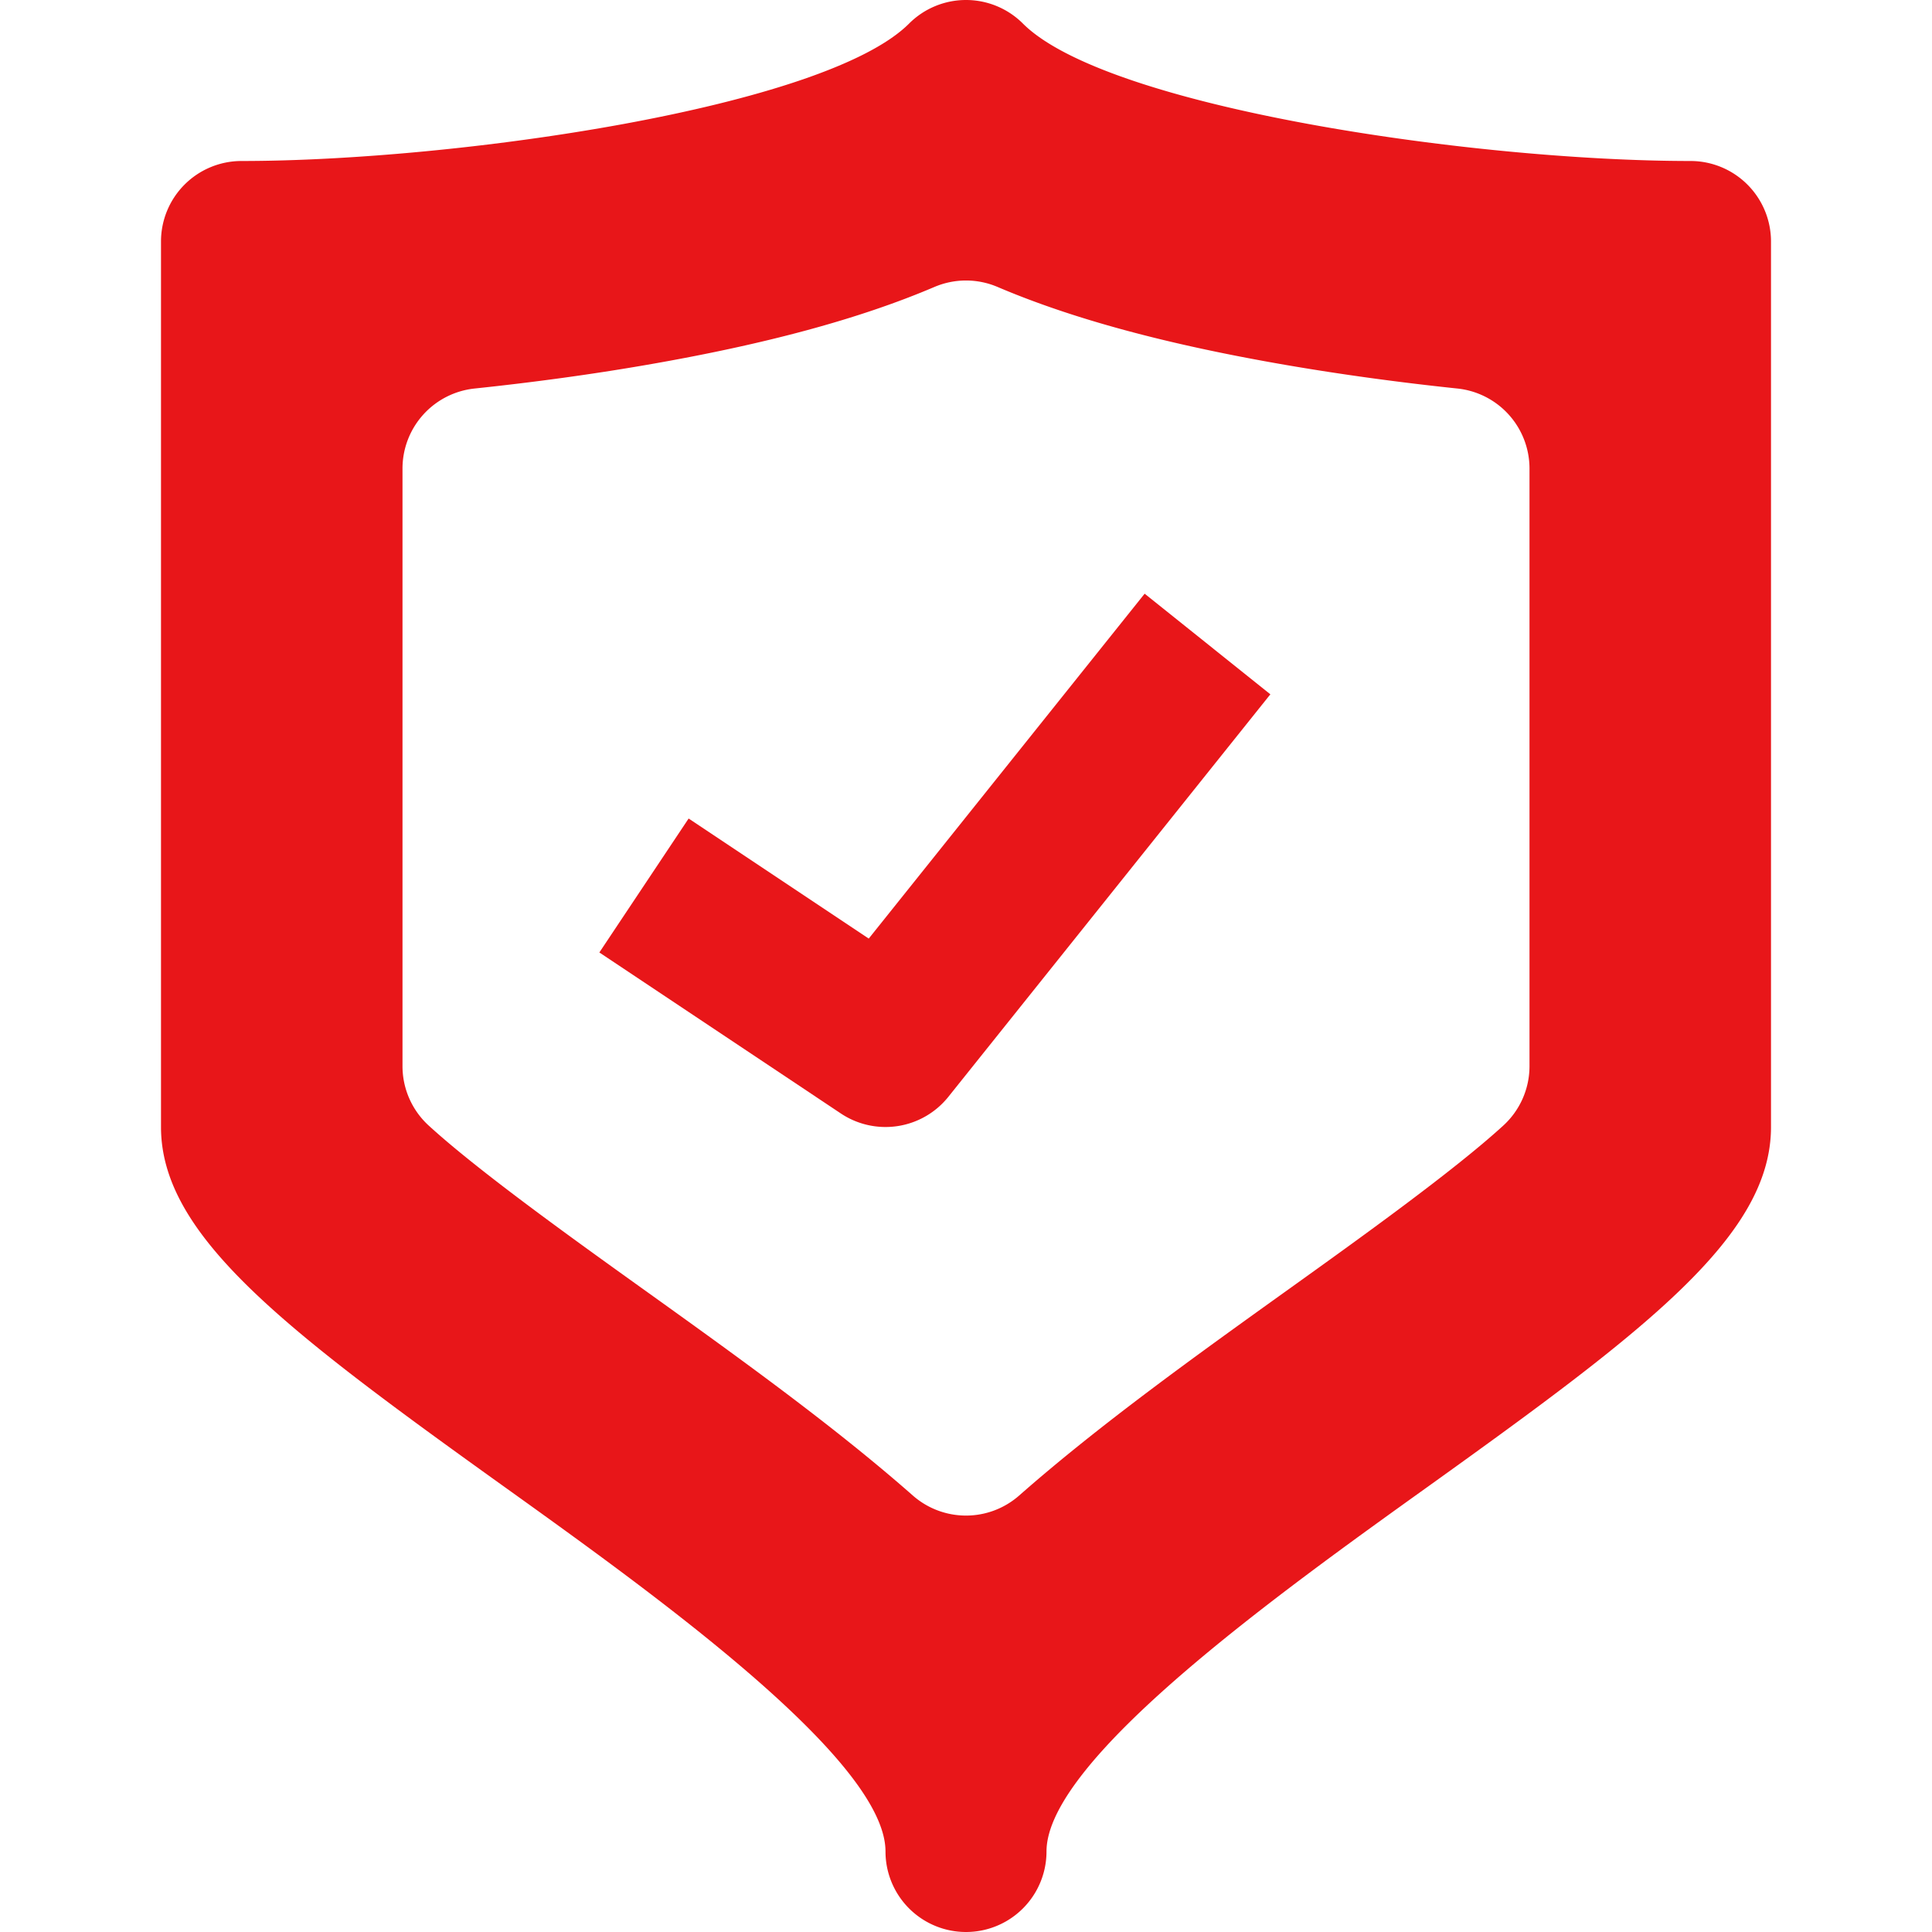 <?xml version="1.0" encoding="UTF-8"?> <svg xmlns="http://www.w3.org/2000/svg" height="512px" viewBox="0 0 192 192" width="512px"><g><g id="_21-reliable" data-name="21-reliable"><g id="Glyph"><path d="m168 16c-21.482 0-58.006-5.32-66.343-13.657a8 8 0 0 0 -11.314 0c-8.337 8.337-44.861 13.657-66.343 13.657a8 8 0 0 0 -8 8v88c0 10.776 12.25 20.08 33.9 35.6 15.174 10.868 38.1 27.3 38.1 36.4a8 8 0 0 0 16 0c0-9.1 22.926-25.532 38.1-36.4 21.65-15.52 33.9-24.824 33.9-35.6v-88a8 8 0 0 0 -8-8zm-16 89.953a8 8 0 0 1 -2.6 5.9c-4.942 4.523-14.384 11.29-21.278 16.23-9.254 6.632-18.819 13.485-26.838 20.54a8 8 0 0 1 -10.568 0c-8.019-7.055-17.584-13.908-26.833-20.536-6.9-4.944-16.341-11.711-21.283-16.234a8 8 0 0 1 -2.6-5.9v-59.386a8 8 0 0 1 7.164-7.956c5.871-.617 11.609-1.4 17.055-2.343 11.82-2.039 21.19-4.574 28.644-7.751a8 8 0 0 1 6.274 0c7.454 3.177 16.824 5.712 28.645 7.751 5.445.938 11.183 1.726 17.054 2.343a8 8 0 0 1 7.164 7.956z" data-original="#000000" class="active-path" data-old_color="#000000" fill="#E81619"></path><path d="m86.335 93.275-17.9-11.931-8.872 13.312 24 16a8 8 0 0 0 10.684-1.656l32-40-12.494-10z" data-original="#000000" class="active-path" data-old_color="#000000" fill="#E81619"></path></g></g></g></svg> 
